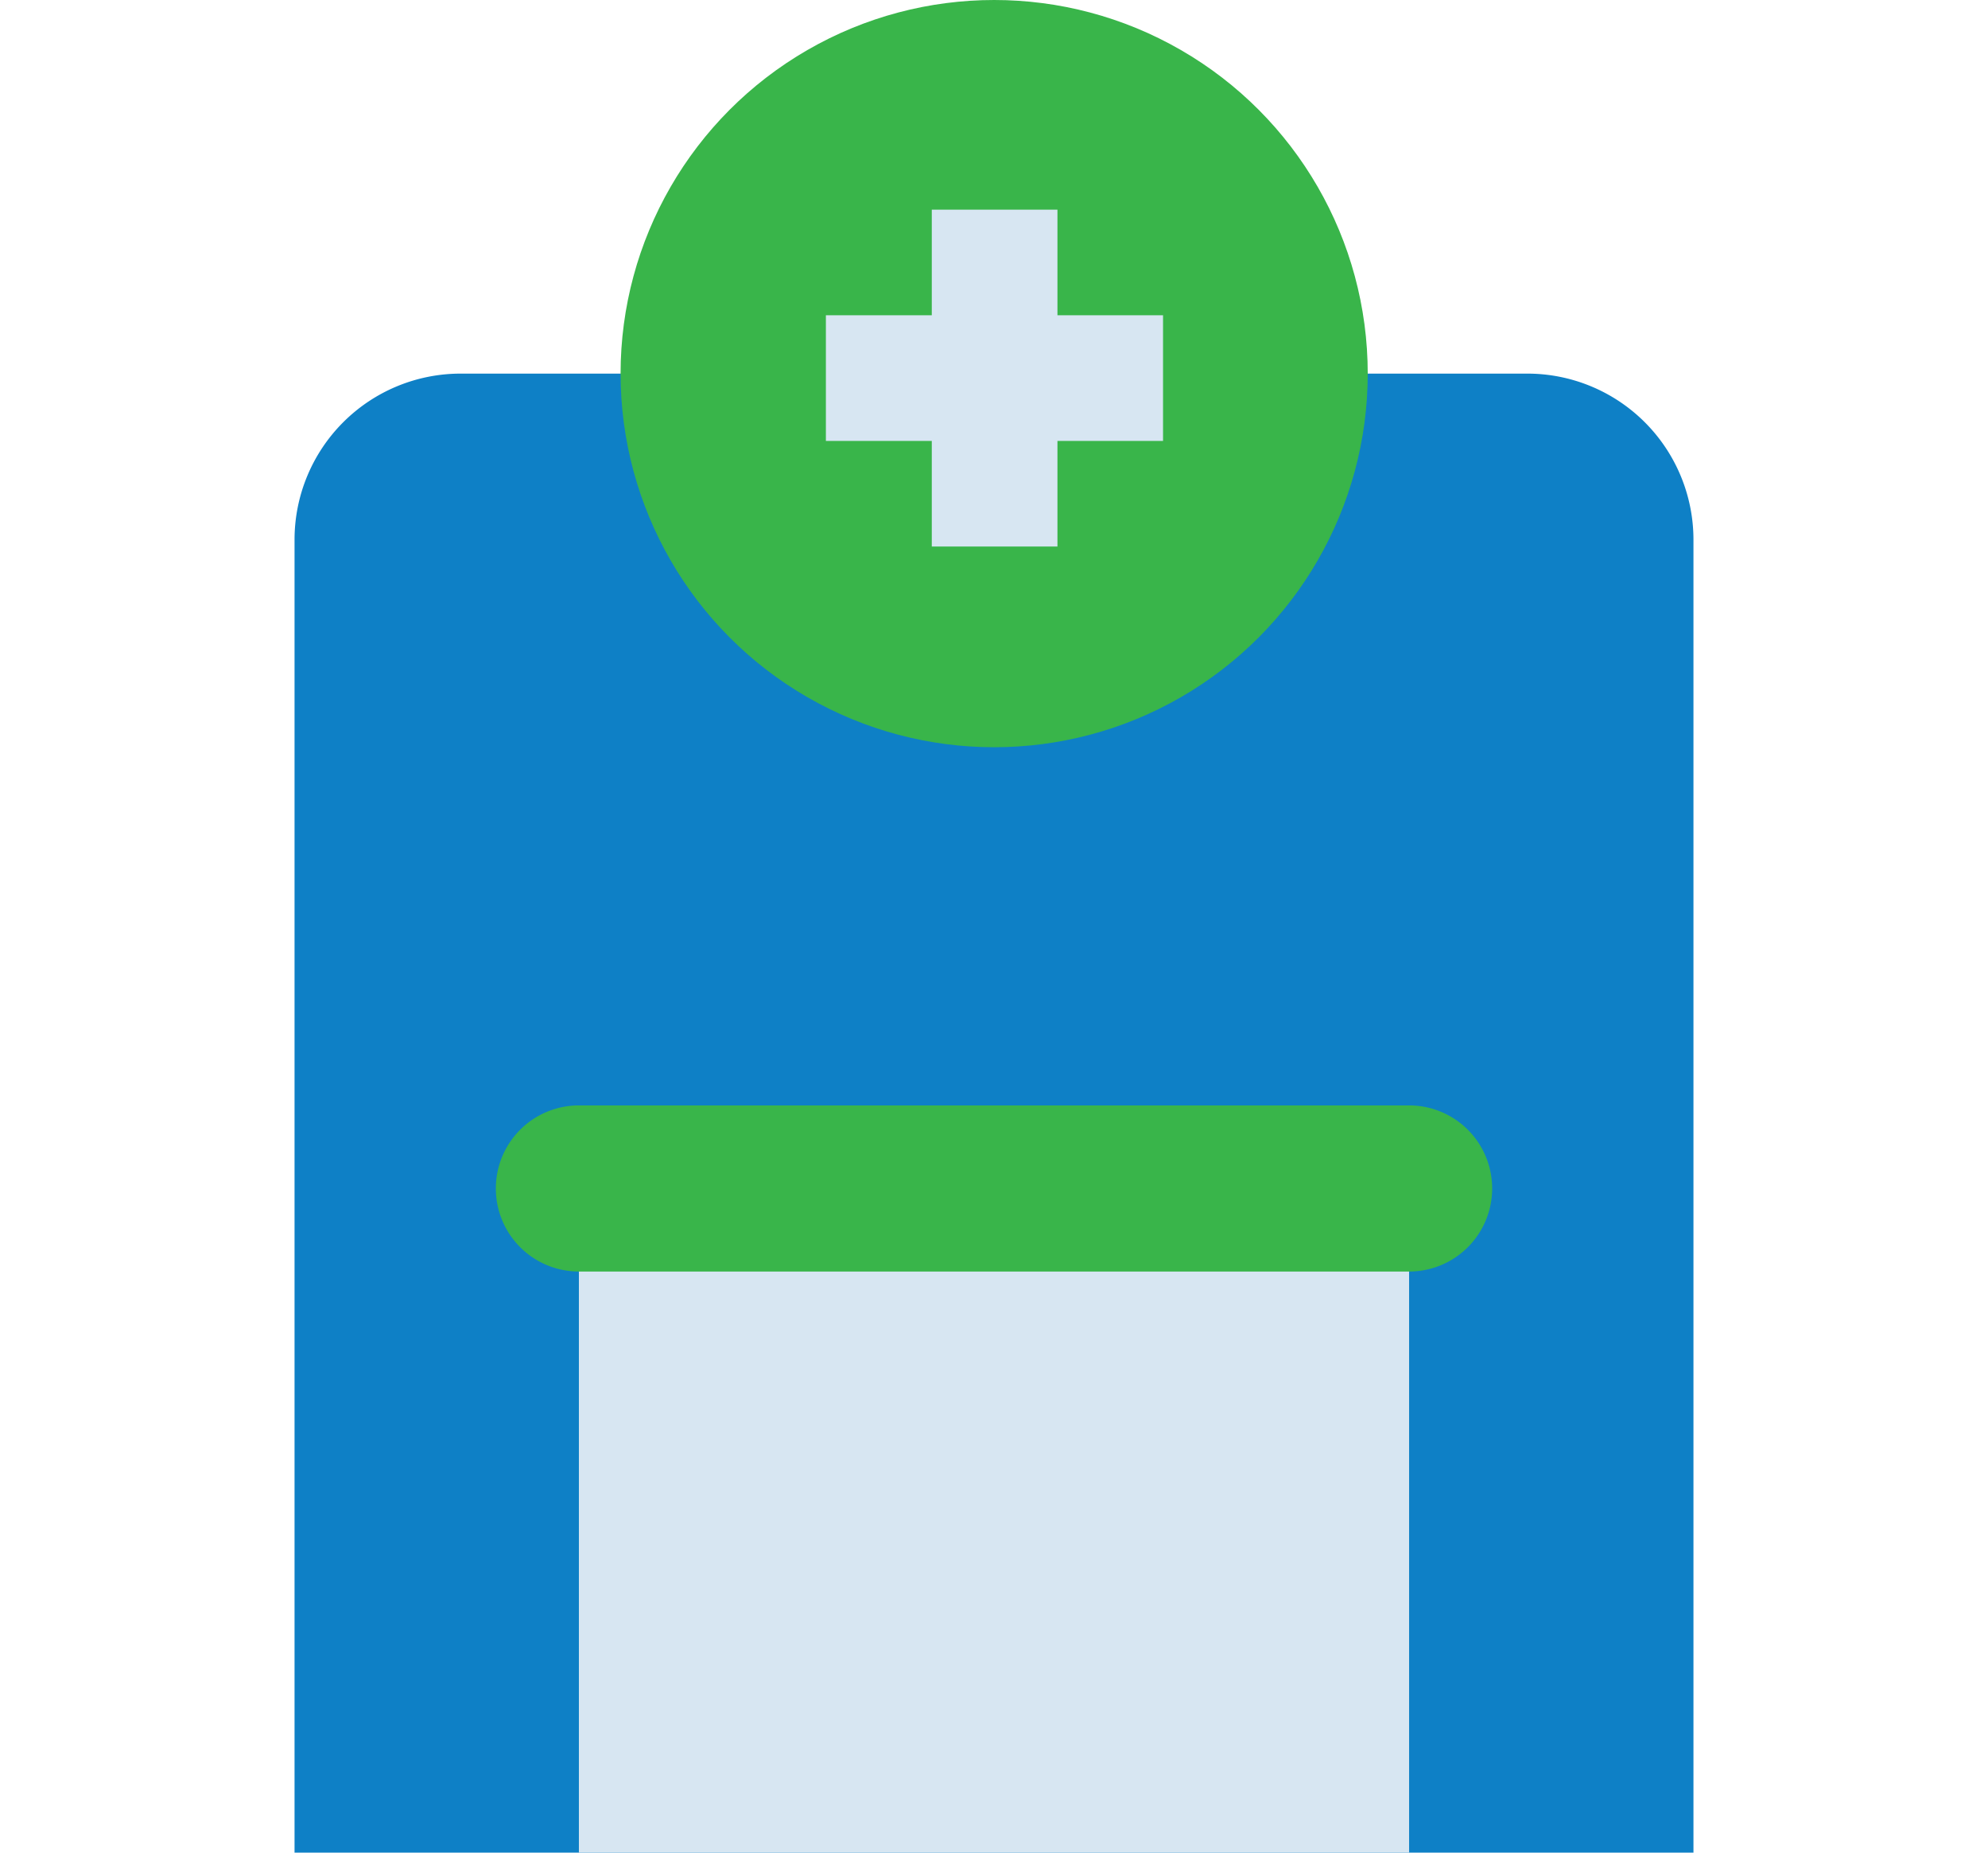 <svg id="Capa_1" data-name="Capa 1" xmlns="http://www.w3.org/2000/svg" viewBox="0 0 64.39 60"><defs><style>.cls-1{fill:#0e80c6;}.cls-2{fill:#d7e6f2;}.cls-3{fill:#39b54a;}</style></defs><path class="cls-1" d="M54.85,60H9.54V17.48a5.38,5.38,0,0,1,5.38-5.38H49.47a5.38,5.38,0,0,1,5.38,5.38V60Z"/><path class="cls-2" d="M18.75,38.49H45.64V60H18.75Z"/><circle class="cls-3" cx="32.2" cy="12.1" r="12.1"/><path class="cls-3" d="M45.64,41.18H18.75a2.69,2.69,0,0,1,0-5.38H45.64a2.69,2.69,0,0,1,0,5.38Z"/><polygon class="cls-2" points="37.67 10.21 34.25 10.21 34.25 6.79 30.18 6.79 30.18 10.21 26.75 10.21 26.75 14.28 30.18 14.28 30.18 17.7 34.25 17.7 34.25 14.28 37.67 14.28 37.67 10.21"/></svg>